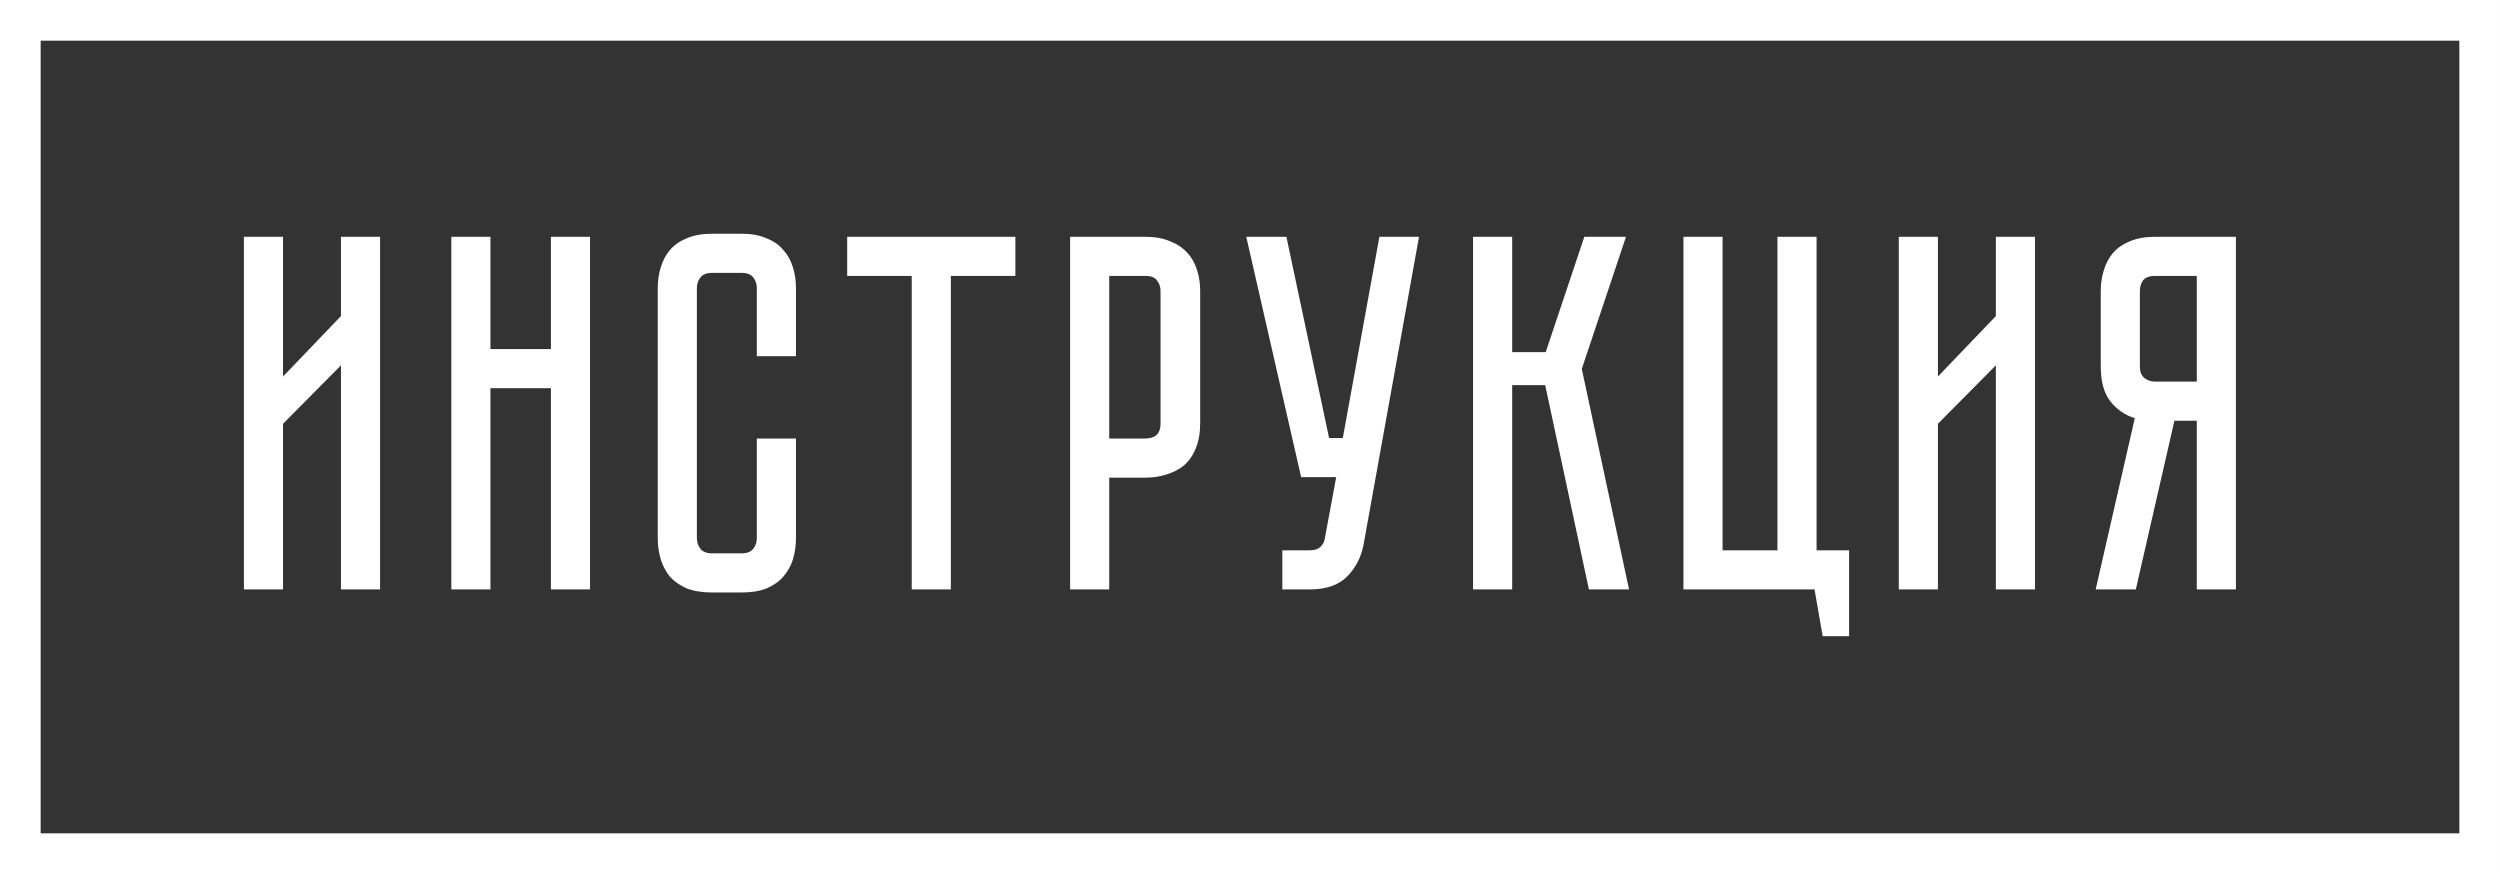 <?xml version="1.0" encoding="UTF-8"?> <svg xmlns="http://www.w3.org/2000/svg" width="123" height="43" viewBox="0 0 123 43" fill="none"><rect x="0" y="0" width="123" height="43" fill="#333333" stroke="none"/> <path d="M16.775 29V17.975L13.925 20.85V29H12V11.65H13.925V18.525L16.775 15.55V11.65H18.7V29H16.775ZM27.105 11.65H29.03V29H27.105V19.1H24.13V29H22.205V11.65H24.13V17.175H27.105V11.65ZM37.236 21.575H39.161V26.475C39.161 26.842 39.111 27.192 39.011 27.525C38.911 27.842 38.753 28.125 38.536 28.375C38.336 28.608 38.061 28.8 37.711 28.95C37.378 29.083 36.97 29.15 36.486 29.15H35.036C34.553 29.15 34.136 29.083 33.786 28.95C33.453 28.8 33.178 28.608 32.961 28.375C32.761 28.125 32.611 27.842 32.511 27.525C32.411 27.192 32.361 26.842 32.361 26.475V14.175C32.361 13.808 32.411 13.467 32.511 13.15C32.611 12.817 32.761 12.533 32.961 12.3C33.178 12.05 33.453 11.858 33.786 11.725C34.136 11.575 34.553 11.5 35.036 11.5H36.486C36.97 11.5 37.378 11.575 37.711 11.725C38.061 11.858 38.336 12.05 38.536 12.3C38.753 12.533 38.911 12.817 39.011 13.15C39.111 13.467 39.161 13.808 39.161 14.175V17.525H37.236V14.175C37.236 13.975 37.178 13.8 37.061 13.65C36.945 13.5 36.753 13.425 36.486 13.425H35.036C34.77 13.425 34.578 13.5 34.461 13.65C34.345 13.8 34.286 13.975 34.286 14.175V26.475C34.286 26.675 34.345 26.85 34.461 27C34.578 27.15 34.77 27.225 35.036 27.225H36.486C36.753 27.225 36.945 27.15 37.061 27C37.178 26.85 37.236 26.675 37.236 26.475V21.575ZM49.957 11.65V13.575H46.782V29H44.857V13.575H41.682V11.65H49.957ZM59.049 20.825C59.049 21.308 58.974 21.725 58.824 22.075C58.691 22.408 58.499 22.683 58.249 22.9C57.999 23.1 57.708 23.25 57.374 23.35C57.058 23.45 56.716 23.5 56.349 23.5H54.574V29H52.649V11.65H56.349C56.833 11.65 57.241 11.725 57.574 11.875C57.924 12.008 58.208 12.2 58.424 12.45C58.641 12.683 58.799 12.967 58.899 13.3C58.999 13.617 59.049 13.958 59.049 14.325V20.825ZM57.099 14.325C57.099 14.125 57.041 13.95 56.924 13.8C56.824 13.65 56.633 13.575 56.349 13.575H54.574V21.575H56.349C56.566 21.575 56.741 21.525 56.874 21.425C57.024 21.308 57.099 21.108 57.099 20.825V14.325ZM67.091 26.775C66.975 27.408 66.7 27.942 66.266 28.375C65.85 28.792 65.241 29 64.441 29H63.091V27.075H64.441C64.658 27.075 64.825 27.025 64.941 26.925C65.058 26.825 65.133 26.708 65.166 26.575L65.741 23.475H64.016L61.316 11.65H63.291L65.391 21.55H66.066L67.866 11.65H69.816L67.091 26.775ZM72.474 11.65H74.399V17.325H76.049L77.949 11.65H79.999L77.824 18.15L80.149 29H78.174L76.024 18.95H74.399V29H72.474V11.65ZM90.975 27.075V31.3H89.675L89.275 29H82.825V11.65H84.75V27.075H87.45V11.65H89.375V27.075H90.975ZM98.196 29V17.975L95.346 20.85V29H93.421V11.65H95.346V18.525L98.196 15.55V11.65H100.121V29H98.196ZM110.007 11.65V29H108.082V20.7H106.982L105.082 29H103.107L105.032 20.575C104.549 20.425 104.149 20.15 103.832 19.75C103.516 19.35 103.357 18.775 103.357 18.025V14.325C103.357 13.958 103.407 13.617 103.507 13.3C103.607 12.967 103.757 12.683 103.957 12.45C104.174 12.2 104.449 12.008 104.782 11.875C105.132 11.725 105.549 11.65 106.032 11.65H110.007ZM108.082 13.575H106.032C105.749 13.575 105.549 13.65 105.432 13.8C105.332 13.95 105.282 14.125 105.282 14.325V18.025C105.282 18.292 105.357 18.483 105.507 18.6C105.657 18.717 105.832 18.775 106.032 18.775H108.082V13.575Z" fill="white"></path> <rect x="1" y="1" width="121" height="41" stroke="white" stroke-width="2"></rect> </svg> 